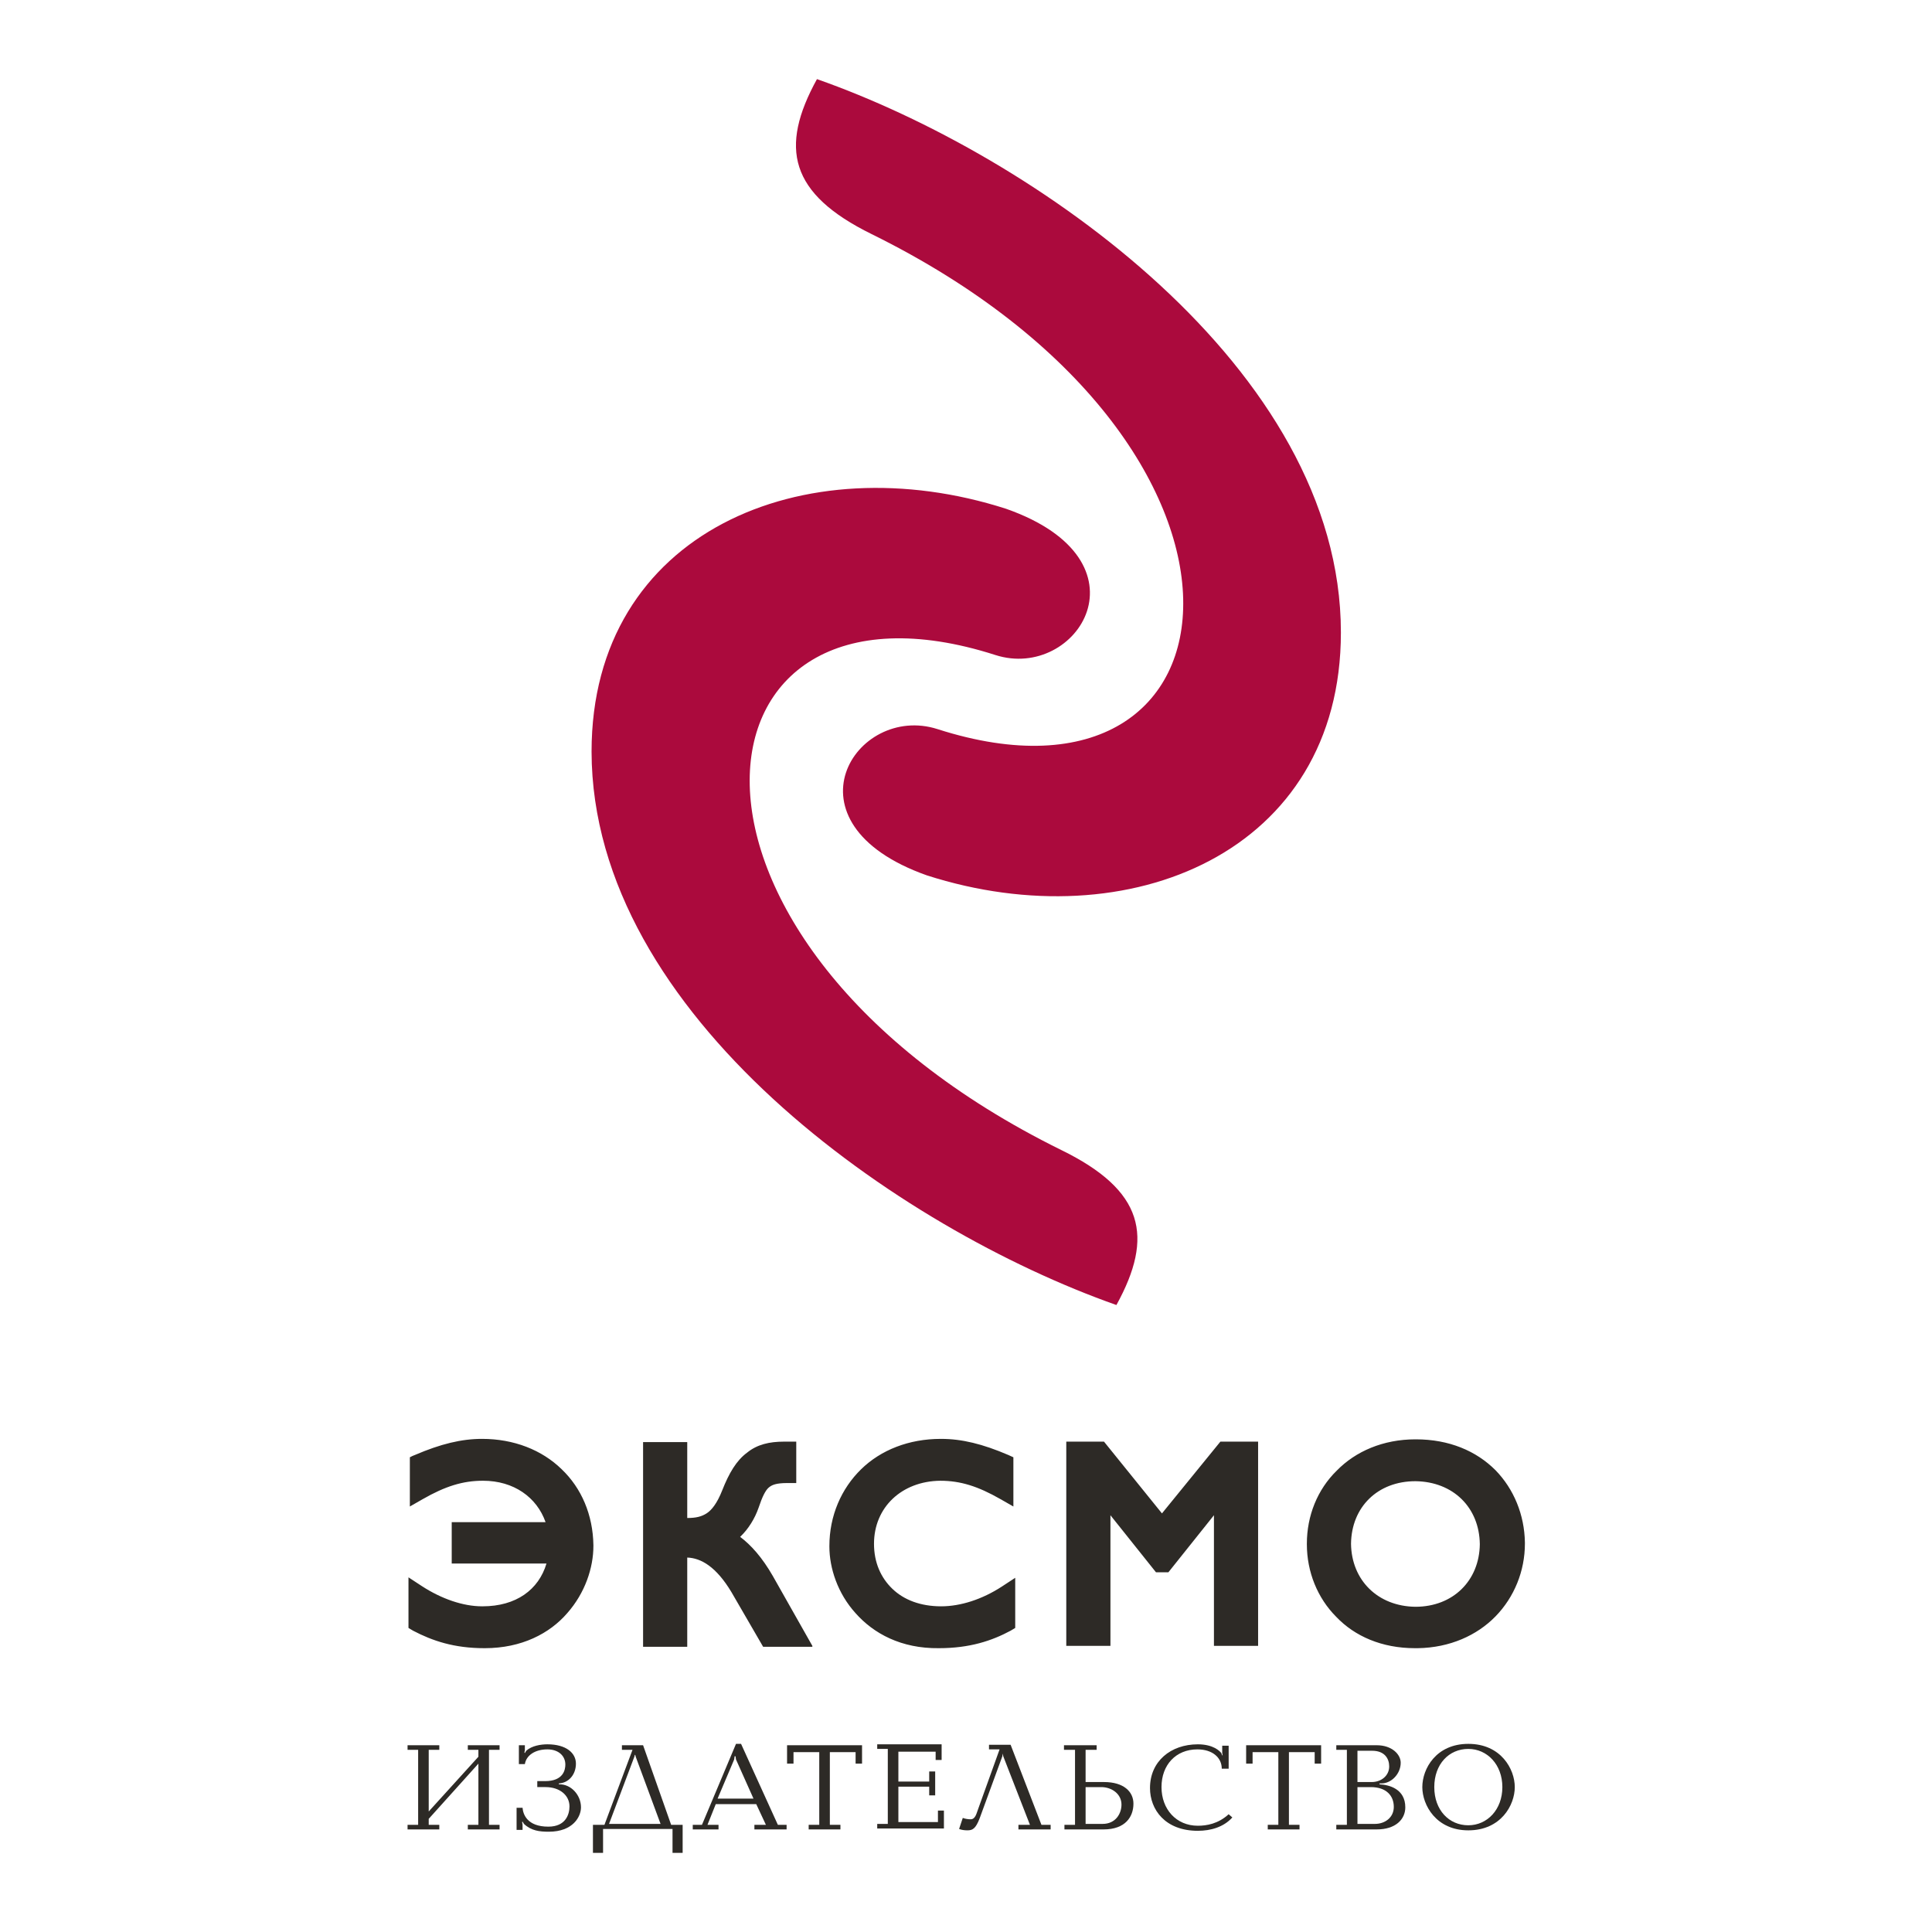 <?xml version="1.0" encoding="utf-8"?>
<!-- Generator: Adobe Illustrator 26.5.0, SVG Export Plug-In . SVG Version: 6.00 Build 0)  -->
<svg version="1.1" id="Слой_1" xmlns="http://www.w3.org/2000/svg" xmlns:xlink="http://www.w3.org/1999/xlink" x="0px" y="0px"
	 viewBox="0 0 420 420" style="enable-background:new 0 0 420 420;" xml:space="preserve">
<style type="text/css">
	.st0{fill:#AB0A3D;}
	.st1{fill:#2D2A26;}
</style>
<g>
	<g>
		<path class="st0" d="M291.5,137.5c0,47.8-46.1,66.9-90,52.8c-32.2-11.4-15.5-37.5,2.3-31.8c68.8,22.1,78.4-61.9-14.3-107.6
			c-17.9-8.8-20.1-18.8-11.9-33.7C224.6,33.7,291.5,80,291.5,137.5 M242.7,283.7c8.2-14.9,6-24.9-12-33.7
			c-92.7-45.7-83.1-129.7-14.3-107.6c17.8,5.7,34.5-20.5,2.3-31.8c-43.9-14.1-90.1,5-90.1,52.8C128.7,220.8,195.6,267.1,242.7,283.7
			"/>
		<path class="st1" d="M89.8,354.5c4.2,2.2,8.9,3.8,15.5,3.8h0h0h0.1h0c8,0,14.1-3.2,17.9-7.6c3.9-4.4,5.7-9.9,5.7-14.6v-0.2l0,0
			c-0.1-6.6-2.6-12.4-6.9-16.5c-4.3-4.2-10.4-6.6-17.3-6.6c0,0,0,0,0,0c-4.5,0-9,1.1-14.6,3.5l-0.5,0.2l-0.6,0.3v10.7l2.8-1.6
			c4.9-2.8,8.7-4,13.1-4c6.7,0,11.7,3.6,13.6,9H98.2v1.9v7.1h20.6c-1.7,5.7-6.6,9.3-13.9,9.3c-0.1,0-0.1,0-0.1,0
			c-4.1,0-8.8-1.6-13.1-4.4l-2.9-1.9v11L89.8,354.5z M176.6,357.8l-8.6-15.2c-2.3-4-4.7-6.7-7.1-8.5c1.8-1.7,3.2-4,4-6.3
			c0.8-2.4,1.5-3.8,2.2-4.4c0.7-0.6,1.6-1,4.1-1h0.9h1v-9h-2.7c0,0,0,0,0,0c0,0,0,0,0,0c-3.1,0-5.8,0.6-8,2.4
			c-2.3,1.7-3.9,4.4-5.4,8.2c-1.1,2.8-2.3,4.3-3.4,5c-1.1,0.7-2.3,1-4.2,1v-16.5h-9.6v1.9v42.6h9.6v-19.4c3,0.1,6.3,2,9.6,7.5
			l6.9,11.9H176.6z M204.1,358.3L204.1,358.3L204.1,358.3c6.7,0,11.5-1.6,15.6-3.8l0.5-0.3l0.5-0.3v-1.1v-9.8l-2.9,1.9
			c-4.3,2.8-9,4.3-13.2,4.3l0,0c-4.5,0-8.1-1.4-10.6-3.8c-2.5-2.4-4-5.7-4-9.8c0-7.9,6-13.6,14.4-13.7c4.4,0,8.2,1.2,13.1,4l2.8,1.6
			v-10.7l-1.1-0.5c-5.6-2.4-10.1-3.5-14.6-3.5c0,0-0.1,0-0.1,0l0,0c-6.9,0-13,2.4-17.3,6.6c-4.3,4.2-6.9,10.1-6.9,16.7
			c0,0,0,0,0,0.1c0,4.7,1.8,10.2,5.7,14.5C189.9,355.1,195.9,358.4,204.1,358.3L204.1,358.3 M265.3,313.4L252.6,329L240,313.4h-8.2
			v44.4h9.6v-28.4l9.9,12.4h2.7l9.9-12.4v28.4h9.6v-44.4H265.3z M307.6,358.3C307.6,358.3,307.6,358.4,307.6,358.3
			C307.6,358.4,307.6,358.3,307.6,358.3h0.6l0,0c7-0.1,12.9-2.8,16.9-6.9c4.1-4.2,6.4-9.9,6.4-15.8c0,0,0,0,0,0v-0.3l0,0
			c-0.1-6-2.4-11.6-6.4-15.7c-4.2-4.2-10.1-6.7-17.3-6.7l0,0h-0.1c-7,0-13,2.6-17.1,6.8c-4.2,4.1-6.5,9.8-6.5,15.9
			c0,0.1,0,0.1,0,0.1c0,6,2.3,11.7,6.4,15.8C294.5,355.7,300.4,358.3,307.6,358.3L307.6,358.3L307.6,358.3L307.6,358.3z
			 M293.7,335.6c0.1-8,5.8-13.6,14-13.6c8.2,0.1,13.9,5.7,14,13.7c-0.1,7.9-5.8,13.6-14,13.6v0C299.5,349.2,293.8,343.5,293.7,335.6
			"/>
	</g>
	<g>
		<path class="st1" d="M104,381.9v-1.5h-2.3v-1h6.9v1h-2.3v16.3h2.3v1h-6.9v-1h2.3v-13.3l-10.8,12v1.3h2.3v1h-6.9v-1h2.3v-16.3h-2.3
			v-1h6.9v1h-2.3v13.4L104,381.9z"/>
		<path class="st1" d="M116.7,387.2h1.8c4,0,4.4-2.5,4.4-3.6c0-1.9-1.5-3.3-3.9-3.3c-2.7,0-4.6,1.3-4.9,3.2h-1.3v-4.1h1.3v1.1
			l-0.1,0.5l0.1,0.1l0.3-0.5c1.2-1.1,3.2-1.4,4.6-1.4c4.1,0,6.2,1.9,6.2,4.2c0,2.4-1.6,4.2-3.7,4.3v0.2c2.6-0.1,4.8,2.3,4.8,5
			c0,2-1.7,5.3-7,5.3c-2,0-3.8-0.2-5.4-1.7l-0.3-0.5l-0.1,0.1l0.1,0.6v1.1h-1.3v-4.8h1.3c0.1,1.4,1,4.1,5.6,4.1
			c3.8,0,4.6-2.7,4.6-4.4c0-2.4-2.1-4.2-5.2-4.2h-1.8V387.2z"/>
		<path class="st1" d="M145.9,396.7h2.5v6.1h-2.2v-5.2h-15.1v5.2h-2.2v-6.1h2.5l6.1-16.3h-2.3v-1h4.6L145.9,396.7z M138.2,381.9
			l-0.1-0.4H138l-0.1,0.4l-5.5,14.6h11.2L138.2,381.9z"/>
		<path class="st1" d="M155.6,392.2l-1.8,4.5h2.4v1h-5.6v-1h2l7.4-17.6h1.1l8,17.6h1.9v1H164v-1h2.5l-2.1-4.5H155.6z M160,382.5
			l-0.1-0.7h-0.2l-0.1,0.7l-3.6,8.5h7.8L160,382.5z"/>
		<path class="st1" d="M175.8,397.7v-1h2.3v-15.8h-5.6v2.5h-1.4v-4h16.3v4h-1.4v-2.5h-5.6v15.8h2.3v1H175.8z"/>
		<path class="st1" d="M204.7,379.4v3.2h-1.3v-1.8h-8.1v6.5h6.7v-2.2h1.3v5.2h-1.3v-1.9h-6.7v7.7h8.6v-2.5h1.3v3.9h-14.5v-1h2.3
			v-16.3h-2.3v-1H204.7z"/>
		<path class="st1" d="M226.4,396.7h2v1h-7v-1h2.5l-5.8-14.9l-0.1-0.6H218l-0.1,0.6l-4.9,13.4c-0.9,2.4-1.6,2.7-2.7,2.7
			c-0.7,0-1.3-0.1-1.8-0.3l0.8-2.4c0.5,0.2,1.2,0.3,1.7,0.3c1.1,0,1.3-1.4,1.7-2.4l4.6-12.8H215v-1h4.7L226.4,396.7z"/>
		<path class="st1" d="M233.6,380.4h-2.3v-1h7.1v1H236v7h4c4.3,0,6.4,2.1,6.4,4.7c0,2.8-1.7,5.6-6.5,5.6h-8.5v-1h2.3V380.4z
			 M239.7,396.5c2.8,0,4.1-2.2,4.1-4.2c0-2.3-2.1-3.8-4.4-3.8H236v8H239.7z"/>
		<path class="st1" d="M267,384.5h-1.4c0-2.4-2-4.2-5.3-4.2c-4.7,0-7.8,3.4-7.8,8.2c0,4.8,3.2,8.4,7.9,8.4c1.9,0,4.4-0.4,6.7-2.5
			l0.8,0.7c-1.9,2.1-4.7,2.9-7.5,2.9c-7.1,0-10.4-4.6-10.4-9.3c0-5.8,4.5-9.5,10.4-9.5c3.4,0,4.8,1.5,5.1,1.9l0.2,0.5h0.1l-0.1-0.5
			v-1.6h1.4V384.5z"/>
		<path class="st1" d="M275.6,397.7v-1h2.3v-15.8h-5.6v2.5h-1.4v-4h16.3v4h-1.4v-2.5h-5.6v15.8h2.3v1H275.6z"/>
		<path class="st1" d="M290.5,379.4h8.8c3.3,0,5.2,2,5.2,3.8c0,2.4-2,4.5-4.2,4.5h-0.4v0.2c2.1,0.1,5.6,1,5.6,5
			c0,2.6-2.1,4.8-6.2,4.8h-8.8v-1h2.3v-16.3h-2.3V379.4z M298.2,387.4c2.1,0,3.8-1.4,3.8-3.4c0-1.7-1-3.4-3.7-3.4h-3.2v6.8H298.2z
			 M298.9,396.5c2.2,0,4.1-1.4,4.1-3.7c0-2.4-1.6-4.3-5-4.3h-2.9v8H298.9z"/>
		<path class="st1" d="M319.2,379.1c7.1,0,10.1,5.5,10.1,9.4c0,3.9-3,9.4-10.1,9.4c-7,0-10-5.5-10-9.4
			C309.2,384.5,312.2,379.1,319.2,379.1z M319.2,396.8c4.1,0,7.4-3.4,7.4-8.3c0-4.9-3.3-8.3-7.4-8.3c-4.2,0-7.4,3.3-7.4,8.3
			C311.8,393.5,315,396.8,319.2,396.8z"/>
	</g>
</g>
</svg>
